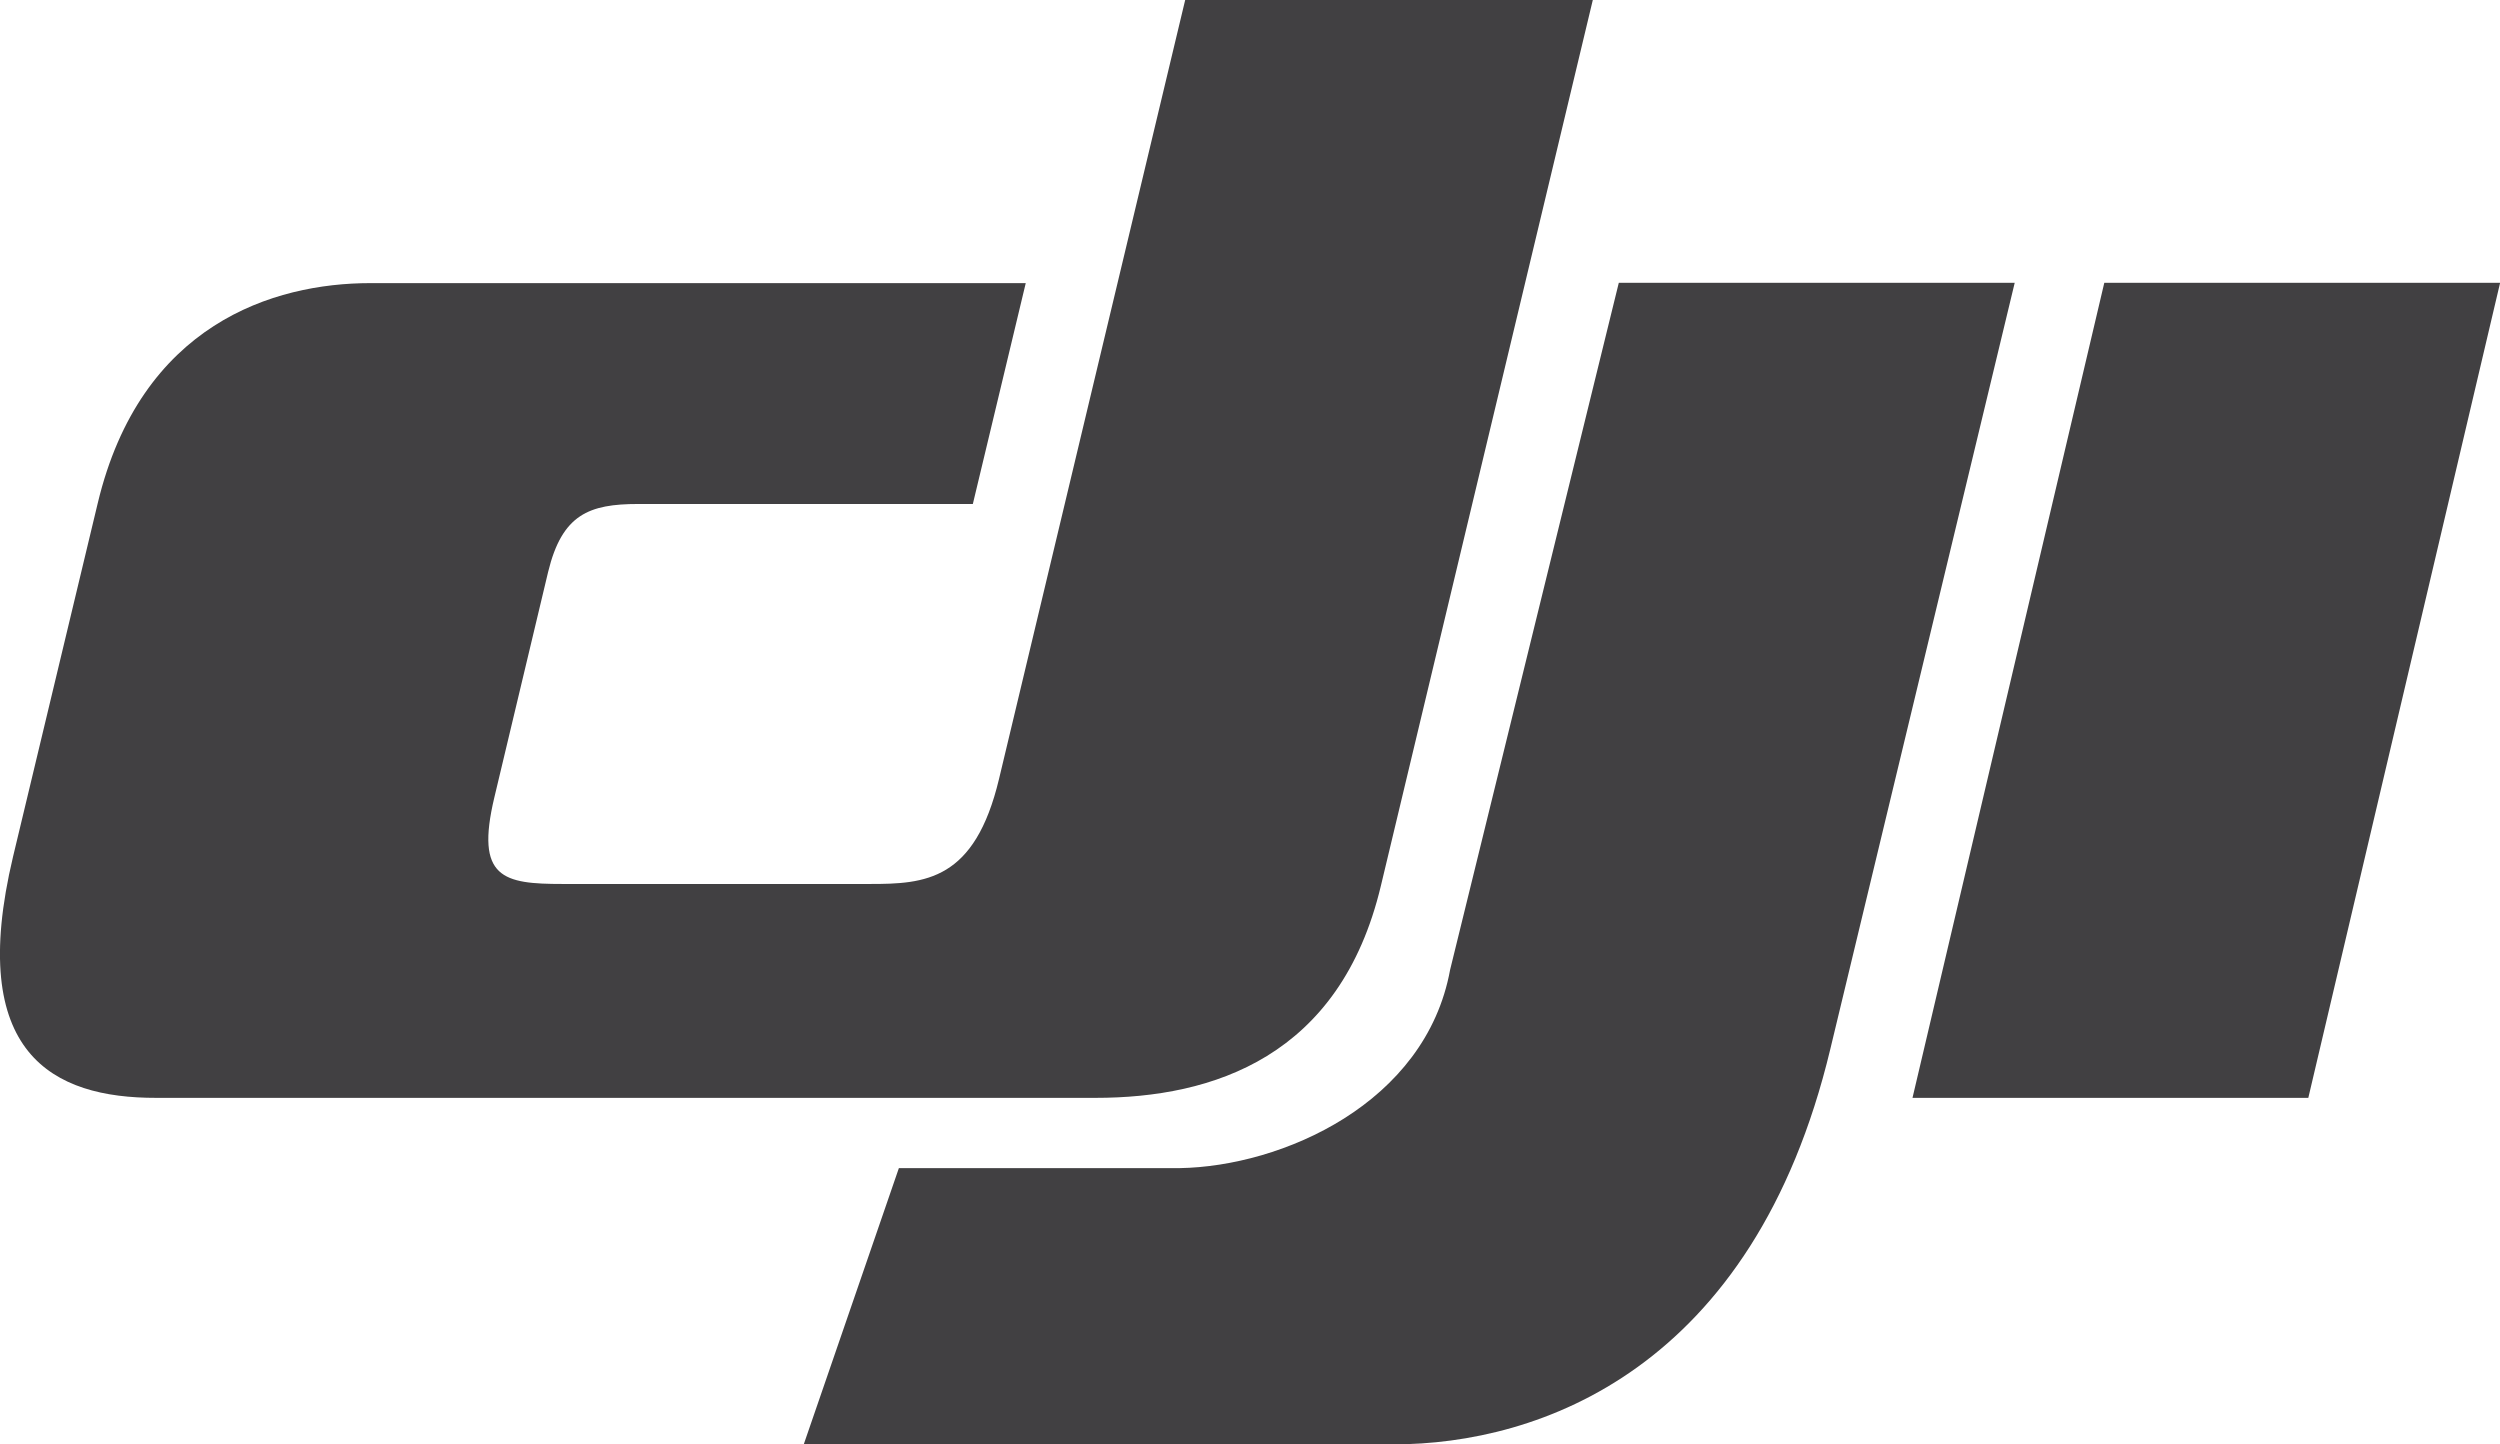 <?xml version="1.0" encoding="utf-8"?>
<!-- Generator: Adobe Illustrator 22.1.0, SVG Export Plug-In . SVG Version: 6.00 Build 0)  -->
<svg version="1.1" id="Layer_1" xmlns="http://www.w3.org/2000/svg" xmlns:xlink="http://www.w3.org/1999/xlink" x="0px" y="0px"
	 viewBox="0 0 2433.6 1406" style="enable-background:new 0 0 2433.6 1406;" xml:space="preserve">
<style type="text/css">
	.st0{fill:#414042;}
</style>
<g>
	<path class="st0" d="M1781.7,1021.2l179.5-745.9h-385.4L1411.6,944c-23.8,130.4-164,191.5-263.3,193.1H875L782.4,1406h574
		C1497.9,1406,1706.9,1333.6,1781.7,1021.2"/>
	<path class="st0" d="M972.5,758.2L1153.7,0h396.8l-206.3,862.3c-39.7,166.5-163.4,206.4-277.8,206.4H152.2
		C51.5,1068.9-33,1026,12.7,833.9l82.4-343.9c41.7-174.6,171.4-214.4,265.3-214.4h638.1l-51.5,215H621.3c-47.9,0-74.1,10.1-87.7,66
		l-52.4,219.7c-18.8,78.8,8.8,84.2,66.6,84.2h298.5C900.9,860.6,948.9,857.2,972.5,758.2 M2048.4,275.3l-186.7,793.4H2247
		l186.7-793.4L2048.4,275.3z"/>
</g>
</svg>
